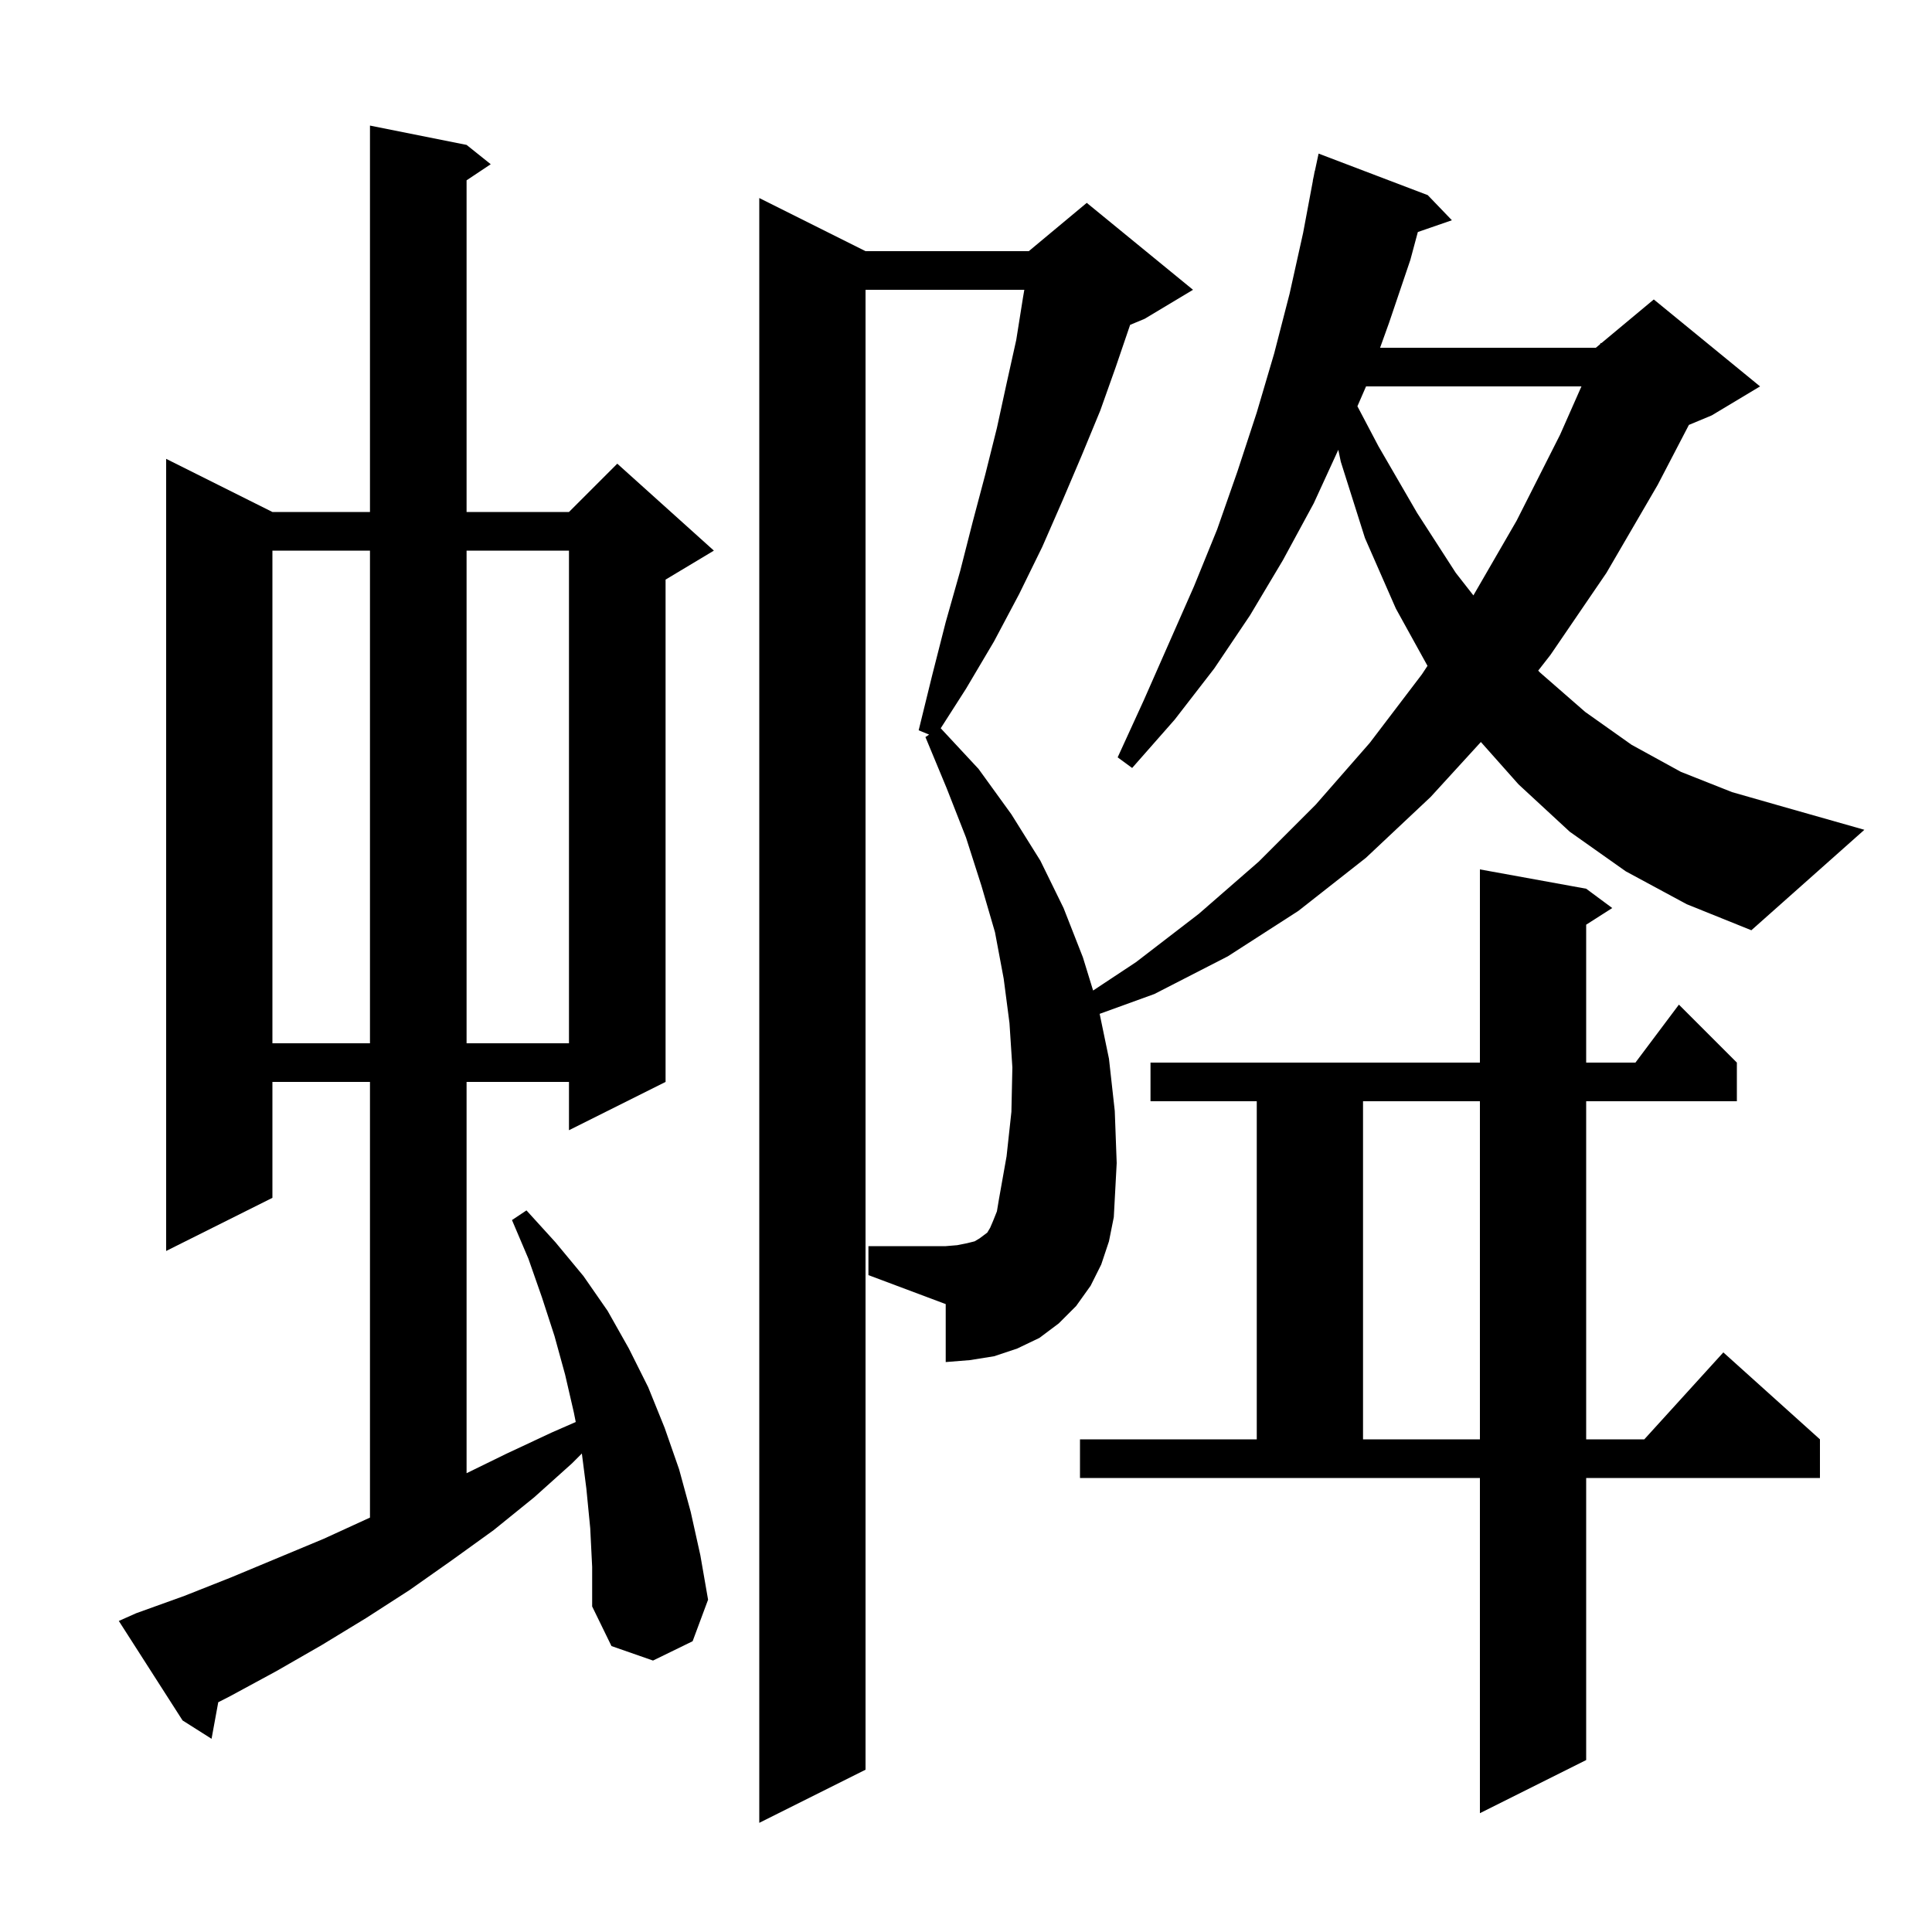 <svg xmlns="http://www.w3.org/2000/svg" xmlns:xlink="http://www.w3.org/1999/xlink" version="1.1" baseProfile="full" viewBox="0 0 200 200" width="200" height="200"><g fill="currentColor"><path d="M 168.3 90.2 L 162.5 86.1 L 157.2 81.2 L 153.3 76.812 L 148.1 82.5 L 141.4 88.8 L 134.4 94.3 L 127.1 99.0 L 119.5 102.9 L 113.836 104.953 L 114.8 109.6 L 115.4 115.0 L 115.6 120.4 L 115.3 126.0 L 114.8 128.5 L 114.0 130.9 L 112.9 133.1 L 111.4 135.2 L 109.6 137.0 L 107.6 138.5 L 105.3 139.6 L 102.9 140.4 L 100.4 140.8 L 97.9 141.0 L 97.9 135.0 L 89.9 132.0 L 89.9 129.0 L 97.9 129.0 L 99.1 128.9 L 100.1 128.7 L 100.9 128.5 L 101.4 128.2 L 102.2 127.6 L 102.5 127.1 L 102.8 126.4 L 103.2 125.4 L 103.4 124.2 L 104.2 119.7 L 104.7 115.1 L 104.8 110.5 L 104.5 105.9 L 103.9 101.3 L 103.0 96.5 L 101.6 91.7 L 100.0 86.7 L 98.0 81.6 L 95.8 76.3 L 96.182 76.045 L 95.1 75.6 L 96.5 69.9 L 97.9 64.4 L 99.4 59.1 L 100.7 54.0 L 102.0 49.1 L 103.2 44.3 L 104.2 39.7 L 105.2 35.2 L 105.9 30.8 L 106.037 30.0 L 89.6 30.0 L 89.6 183.2 L 78.6 188.7 L 78.6 20.5 L 89.6 26.0 L 106.5 26.0 L 112.5 21.0 L 123.5 30.0 L 118.5 33.0 L 116.99 33.629 L 115.5 38.0 L 113.9 42.5 L 112.0 47.1 L 110.0 51.8 L 107.9 56.6 L 105.5 61.5 L 102.9 66.4 L 100.0 71.3 L 97.383 75.389 L 101.3 79.6 L 104.7 84.3 L 107.7 89.1 L 110.1 94.0 L 112.1 99.1 L 113.158 102.539 L 117.6 99.6 L 124.1 94.6 L 130.3 89.2 L 136.2 83.3 L 141.8 76.9 L 147.2 69.8 L 147.774 68.928 L 144.5 63.0 L 141.3 55.7 L 138.8 47.8 L 138.541 46.564 L 136.0 52.1 L 132.8 58.0 L 129.4 63.7 L 125.7 69.2 L 121.6 74.5 L 117.2 79.5 L 115.7 78.4 L 118.4 72.5 L 123.6 60.7 L 126.0 54.8 L 128.1 48.8 L 130.1 42.7 L 131.9 36.6 L 133.5 30.4 L 134.9 24.1 L 135.912 18.702 L 135.9 18.7 L 136.0 18.233 L 136.1 17.7 L 136.114 17.703 L 136.5 15.9 L 147.8 20.2 L 150.3 22.8 L 146.774 24.018 L 146.0 26.9 L 143.8 33.4 L 142.866 36.0 L 165.2 36.0 L 165.642 35.632 L 165.7 35.5 L 165.765 35.529 L 171.2 31.0 L 182.2 40.0 L 177.2 43.0 L 174.834 43.986 L 171.6 50.2 L 166.3 59.3 L 160.5 67.8 L 159.236 69.422 L 159.4 69.6 L 164.1 73.7 L 168.9 77.1 L 174.0 79.9 L 179.3 82.0 L 184.9 83.6 L 193.0 85.9 L 181.3 96.3 L 174.6 93.6 Z M 111.8 149.0 L 130.1 149.0 L 130.1 114.0 L 119.1 114.0 L 119.1 110.0 L 153.2 110.0 L 153.2 90.0 L 164.2 92.0 L 166.9 94.0 L 164.2 95.723 L 164.2 110.0 L 169.3 110.0 L 173.8 104.0 L 179.8 110.0 L 179.8 114.0 L 164.2 114.0 L 164.2 149.0 L 170.218 149.0 L 178.4 140.0 L 188.4 149.0 L 188.4 153.0 L 164.2 153.0 L 164.2 182.2 L 153.2 187.7 L 153.2 153.0 L 111.8 153.0 Z M 61.1 158.2 L 60.7 154.1 L 60.234 150.466 L 59.2 151.5 L 55.3 155.0 L 51.1 158.4 L 46.8 161.5 L 42.4 164.6 L 37.9 167.5 L 33.3 170.3 L 28.6 173.0 L 23.8 175.6 L 22.593 176.216 L 21.9 180.0 L 18.9 178.1 L 12.3 167.8 L 14.1 167.0 L 19.1 165.2 L 23.9 163.3 L 33.5 159.3 L 38.3 157.1 L 38.3 112.0 L 28.2 112.0 L 28.2 124.0 L 17.2 129.5 L 17.2 47.5 L 28.2 53.0 L 38.3 53.0 L 38.3 13.0 L 48.3 15.0 L 50.8 17.0 L 48.3 18.667 L 48.3 53.0 L 58.9 53.0 L 63.9 48.0 L 73.9 57.0 L 68.9 60.0 L 68.9 112.0 L 58.9 117.0 L 58.9 112.0 L 48.3 112.0 L 48.3 152.506 L 52.4 150.5 L 57.1 148.3 L 59.601 147.206 L 59.4 146.2 L 58.5 142.3 L 57.4 138.3 L 56.1 134.3 L 54.7 130.3 L 53.0 126.3 L 54.5 125.3 L 57.5 128.6 L 60.4 132.1 L 62.9 135.7 L 65.1 139.6 L 67.1 143.6 L 68.8 147.8 L 70.3 152.1 L 71.5 156.5 L 72.5 161.0 L 73.3 165.6 L 71.7 169.9 L 67.6 171.9 L 63.3 170.4 L 61.3 166.3 L 61.3 162.2 Z M 141.1 114.0 L 141.1 149.0 L 153.2 149.0 L 153.2 114.0 Z M 28.2 57.0 L 28.2 108.0 L 38.3 108.0 L 38.3 57.0 Z M 48.3 57.0 L 48.3 108.0 L 58.9 108.0 L 58.9 57.0 Z M 141.413 40.0 L 140.518 42.055 L 142.7 46.2 L 146.7 53.1 L 150.7 59.3 L 152.526 61.636 L 157.0 53.9 L 161.5 45.0 L 163.711 40.0 Z "/></g></svg>